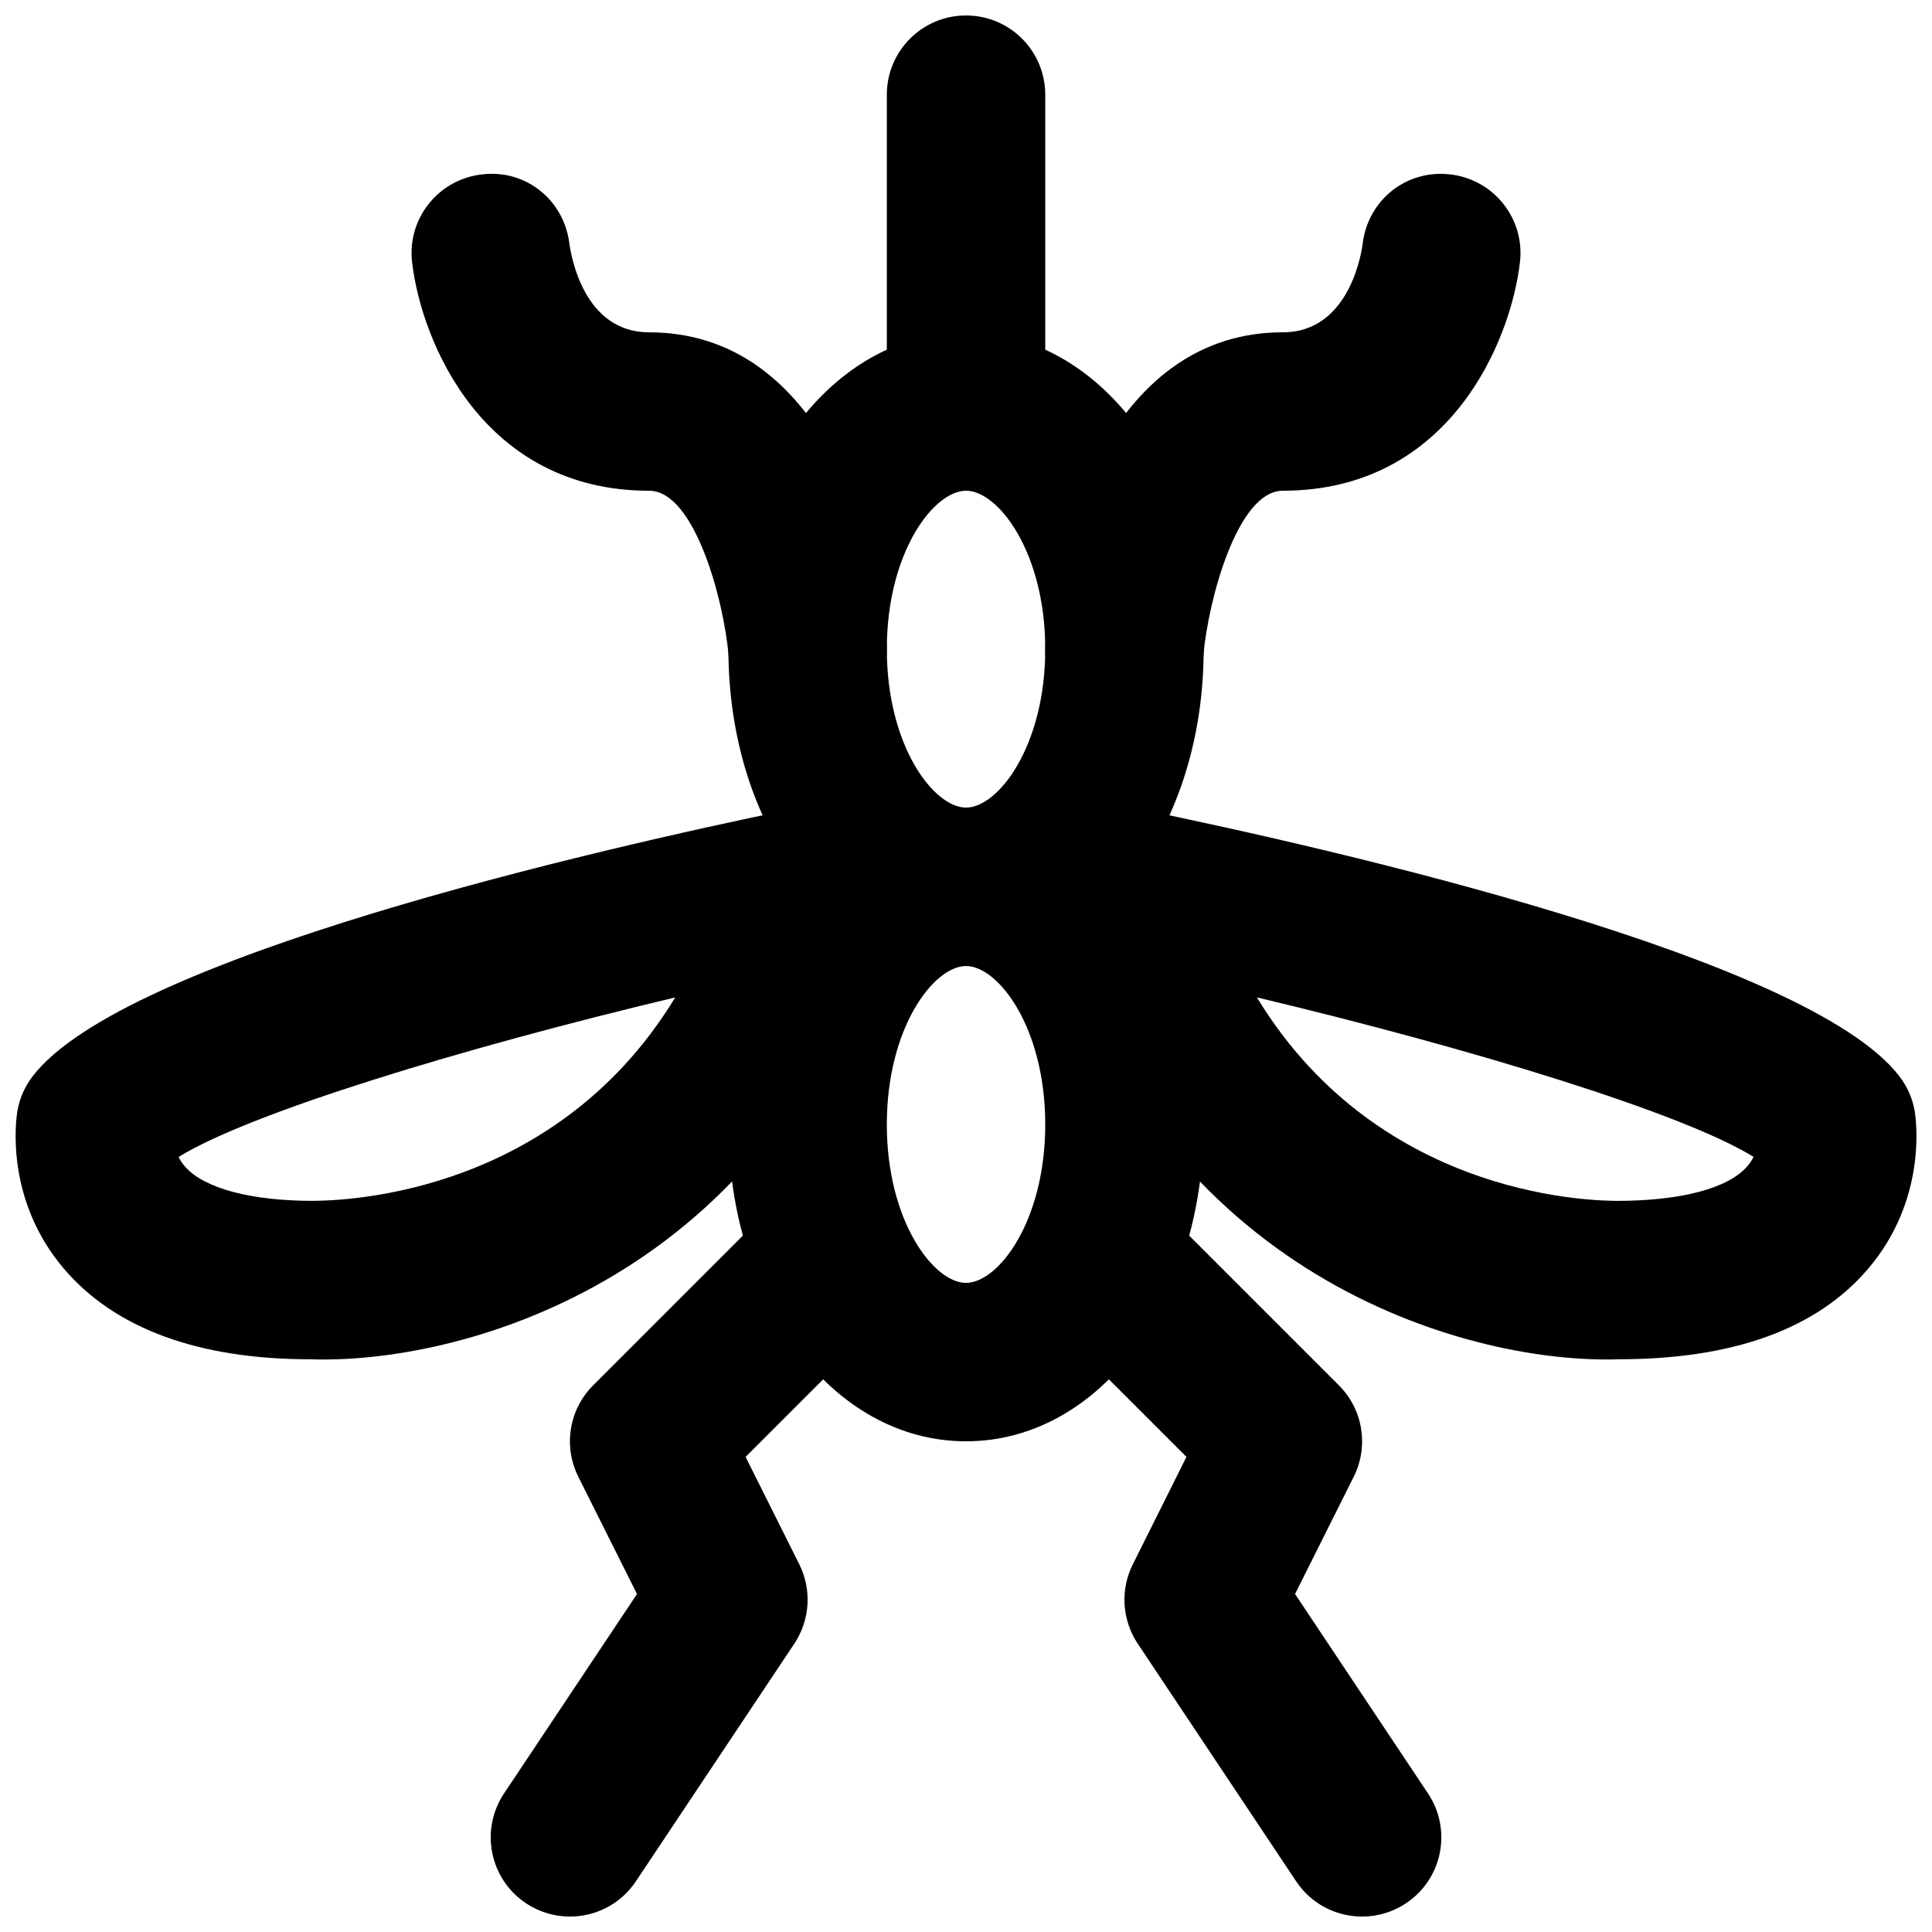 <?xml version="1.0" encoding="UTF-8"?>
<!-- Uploaded to: SVG Repo, www.svgrepo.com, Generator: SVG Repo Mixer Tools -->
<svg width="800px" height="800px" version="1.1" viewBox="144 144 512 512" xmlns="http://www.w3.org/2000/svg">
 <defs>
  <clipPath id="e">
   <path d="m379 148.09h42v124.91h-42z"/>
  </clipPath>
  <clipPath id="d">
   <path d="m148.09 358h231.91v147h-231.91z"/>
  </clipPath>
  <clipPath id="c">
   <path d="m420 358h231.9v147h-231.9z"/>
  </clipPath>
  <clipPath id="b">
   <path d="m420 462h106v189.9h-106z"/>
  </clipPath>
  <clipPath id="a">
   <path d="m274 462h106v189.9h-106z"/>
  </clipPath>
 </defs>
 <path d="m400.01 274.05c-8.566 0-20.992 16.355-20.992 41.984 0 25.633 12.426 41.984 20.992 41.984 8.562 0 20.992-16.352 20.992-41.984 0-25.629-12.43-41.984-20.992-41.984m0 125.95c-35.332 0-62.977-36.883-62.977-83.969 0-47.082 27.645-83.965 62.977-83.965 35.328 0 62.977 36.883 62.977 83.965 0 47.086-27.648 83.969-62.977 83.969" fill-rule="evenodd"/>
 <path d="m400.01 400.01c-8.566 0-20.992 16.355-20.992 41.984 0 25.633 12.426 41.984 20.992 41.984 8.562 0 20.992-16.352 20.992-41.984 0-25.629-12.43-41.984-20.992-41.984m0 125.95c-35.332 0-62.977-36.883-62.977-83.969 0-47.086 27.645-83.969 62.977-83.969 35.328 0 62.977 36.883 62.977 83.969 0 47.086-27.648 83.969-62.977 83.969" fill-rule="evenodd"/>
 <g clip-path="url(#e)">
  <path d="m400.01 272.56c-11.609 0-20.992-9.402-20.992-20.992v-82.477c0-11.586 9.383-20.992 20.992-20.992 11.609 0 20.992 9.406 20.992 20.992v82.477c0 11.59-9.383 20.992-20.992 20.992" fill-rule="evenodd"/>
 </g>
 <g clip-path="url(#d)">
  <path d="m191.32 450.61c0.441 0.902 1.051 1.824 1.867 2.727 5.188 5.668 17.488 8.902 33.777 8.902 3.234-0.125 62.684 0.84 95.977-53.91-56.891 13.543-112.71 30.609-131.62 42.281m38.438 53.676c-1.219 0-2.375-0.02-3.527-0.062h-0.062c-29.516 0-51.703-8.105-65.246-24.016-15.574-18.305-12.719-39.254-12.34-41.586 0.543-3.398 1.949-6.633 4.051-9.383 24.035-31.426 148.69-59.973 201.14-70.785 7.137-1.43 14.609 0.883 19.605 6.254 4.977 5.356 6.824 12.91 4.852 19.965-26.578 95.051-106.72 119.61-148.48 119.61" fill-rule="evenodd"/>
 </g>
 <g clip-path="url(#c)">
  <path d="m477.09 408.32c33.211 54.664 92.199 53.805 95.348 53.93 17.277-0.02 29.703-3.379 34.68-9.258 0.691-0.777 1.195-1.617 1.594-2.414-18.828-11.629-74.668-28.695-131.62-42.258m92.535 95.957c-41.082 0-121.25-24.52-147.85-119.59-1.973-7.051-0.125-14.629 4.871-19.984 4.996-5.371 12.406-7.684 19.586-6.234 52.457 10.812 177.13 39.34 201.14 70.785 2.121 2.731 3.508 5.961 4.074 9.363 0.355 2.332 3.231 23.281-12.344 41.586-13.562 15.953-35.773 24.016-66.062 24.016-1.094 0.039-2.246 0.062-3.422 0.062" fill-rule="evenodd"/>
 </g>
 <g clip-path="url(#b)">
  <path d="m504.98 651.91c-6.777 0-13.453-3.273-17.484-9.34l-41.984-62.977c-4.176-6.277-4.68-14.297-1.301-21.035l14.211-28.465-31.277-31.277c-8.207-8.211-8.207-21.477 0-29.684 8.207-8.207 21.473-8.207 29.684 0l41.98 41.984c6.406 6.379 7.981 16.141 3.949 24.223l-15.555 31.09 35.223 52.836c6.445 9.656 3.844 22.695-5.812 29.117-3.59 2.394-7.641 3.527-11.633 3.527" fill-rule="evenodd"/>
 </g>
 <path d="m442.01 337c-0.586 0-1.195-0.02-1.785-0.062-11.543-0.984-20.109-11.082-19.164-22.609 2.519-30.562 18.598-82.266 62.914-82.266 18.176 0 21.012-22.461 21.137-23.406 1.344-11.504 11.461-19.84 23.281-18.43 11.504 1.34 19.773 11.773 18.41 23.277-2.434 20.953-18.703 60.543-62.828 60.543-12.051 0-19.777 28.988-21.078 43.746-0.945 10.938-10.098 19.207-20.887 19.207" fill-rule="evenodd"/>
 <g clip-path="url(#a)">
  <path d="m295.03 651.91c-3.992 0-8.043-1.133-11.633-3.527-9.656-6.422-12.258-19.461-5.812-29.117l35.223-52.836-15.555-31.09c-4.031-8.082-2.457-17.844 3.949-24.223l41.98-41.984c8.211-8.207 21.477-8.207 29.684 0s8.207 21.473 0 29.684l-31.277 31.277 14.234 28.465c3.356 6.738 2.852 14.758-1.324 21.035l-41.984 62.977c-4.031 6.066-10.707 9.34-17.484 9.34" fill-rule="evenodd"/>
 </g>
 <path d="m358 337.03c-10.832 0-20.004-8.312-20.906-19.27-1.281-14.734-9.004-43.707-21.055-43.707-44.125 0-60.395-39.609-62.828-60.539-1.367-11.523 6.906-21.938 18.41-23.281 11.773-1.488 21.852 6.844 23.258 18.266 0.566 3.988 4.094 23.574 21.16 23.574 44.312 0 60.395 51.703 62.914 82.246 0.945 11.566-7.664 21.703-19.211 22.648-0.586 0.043-1.172 0.062-1.742 0.062" fill-rule="evenodd"/>
</svg>